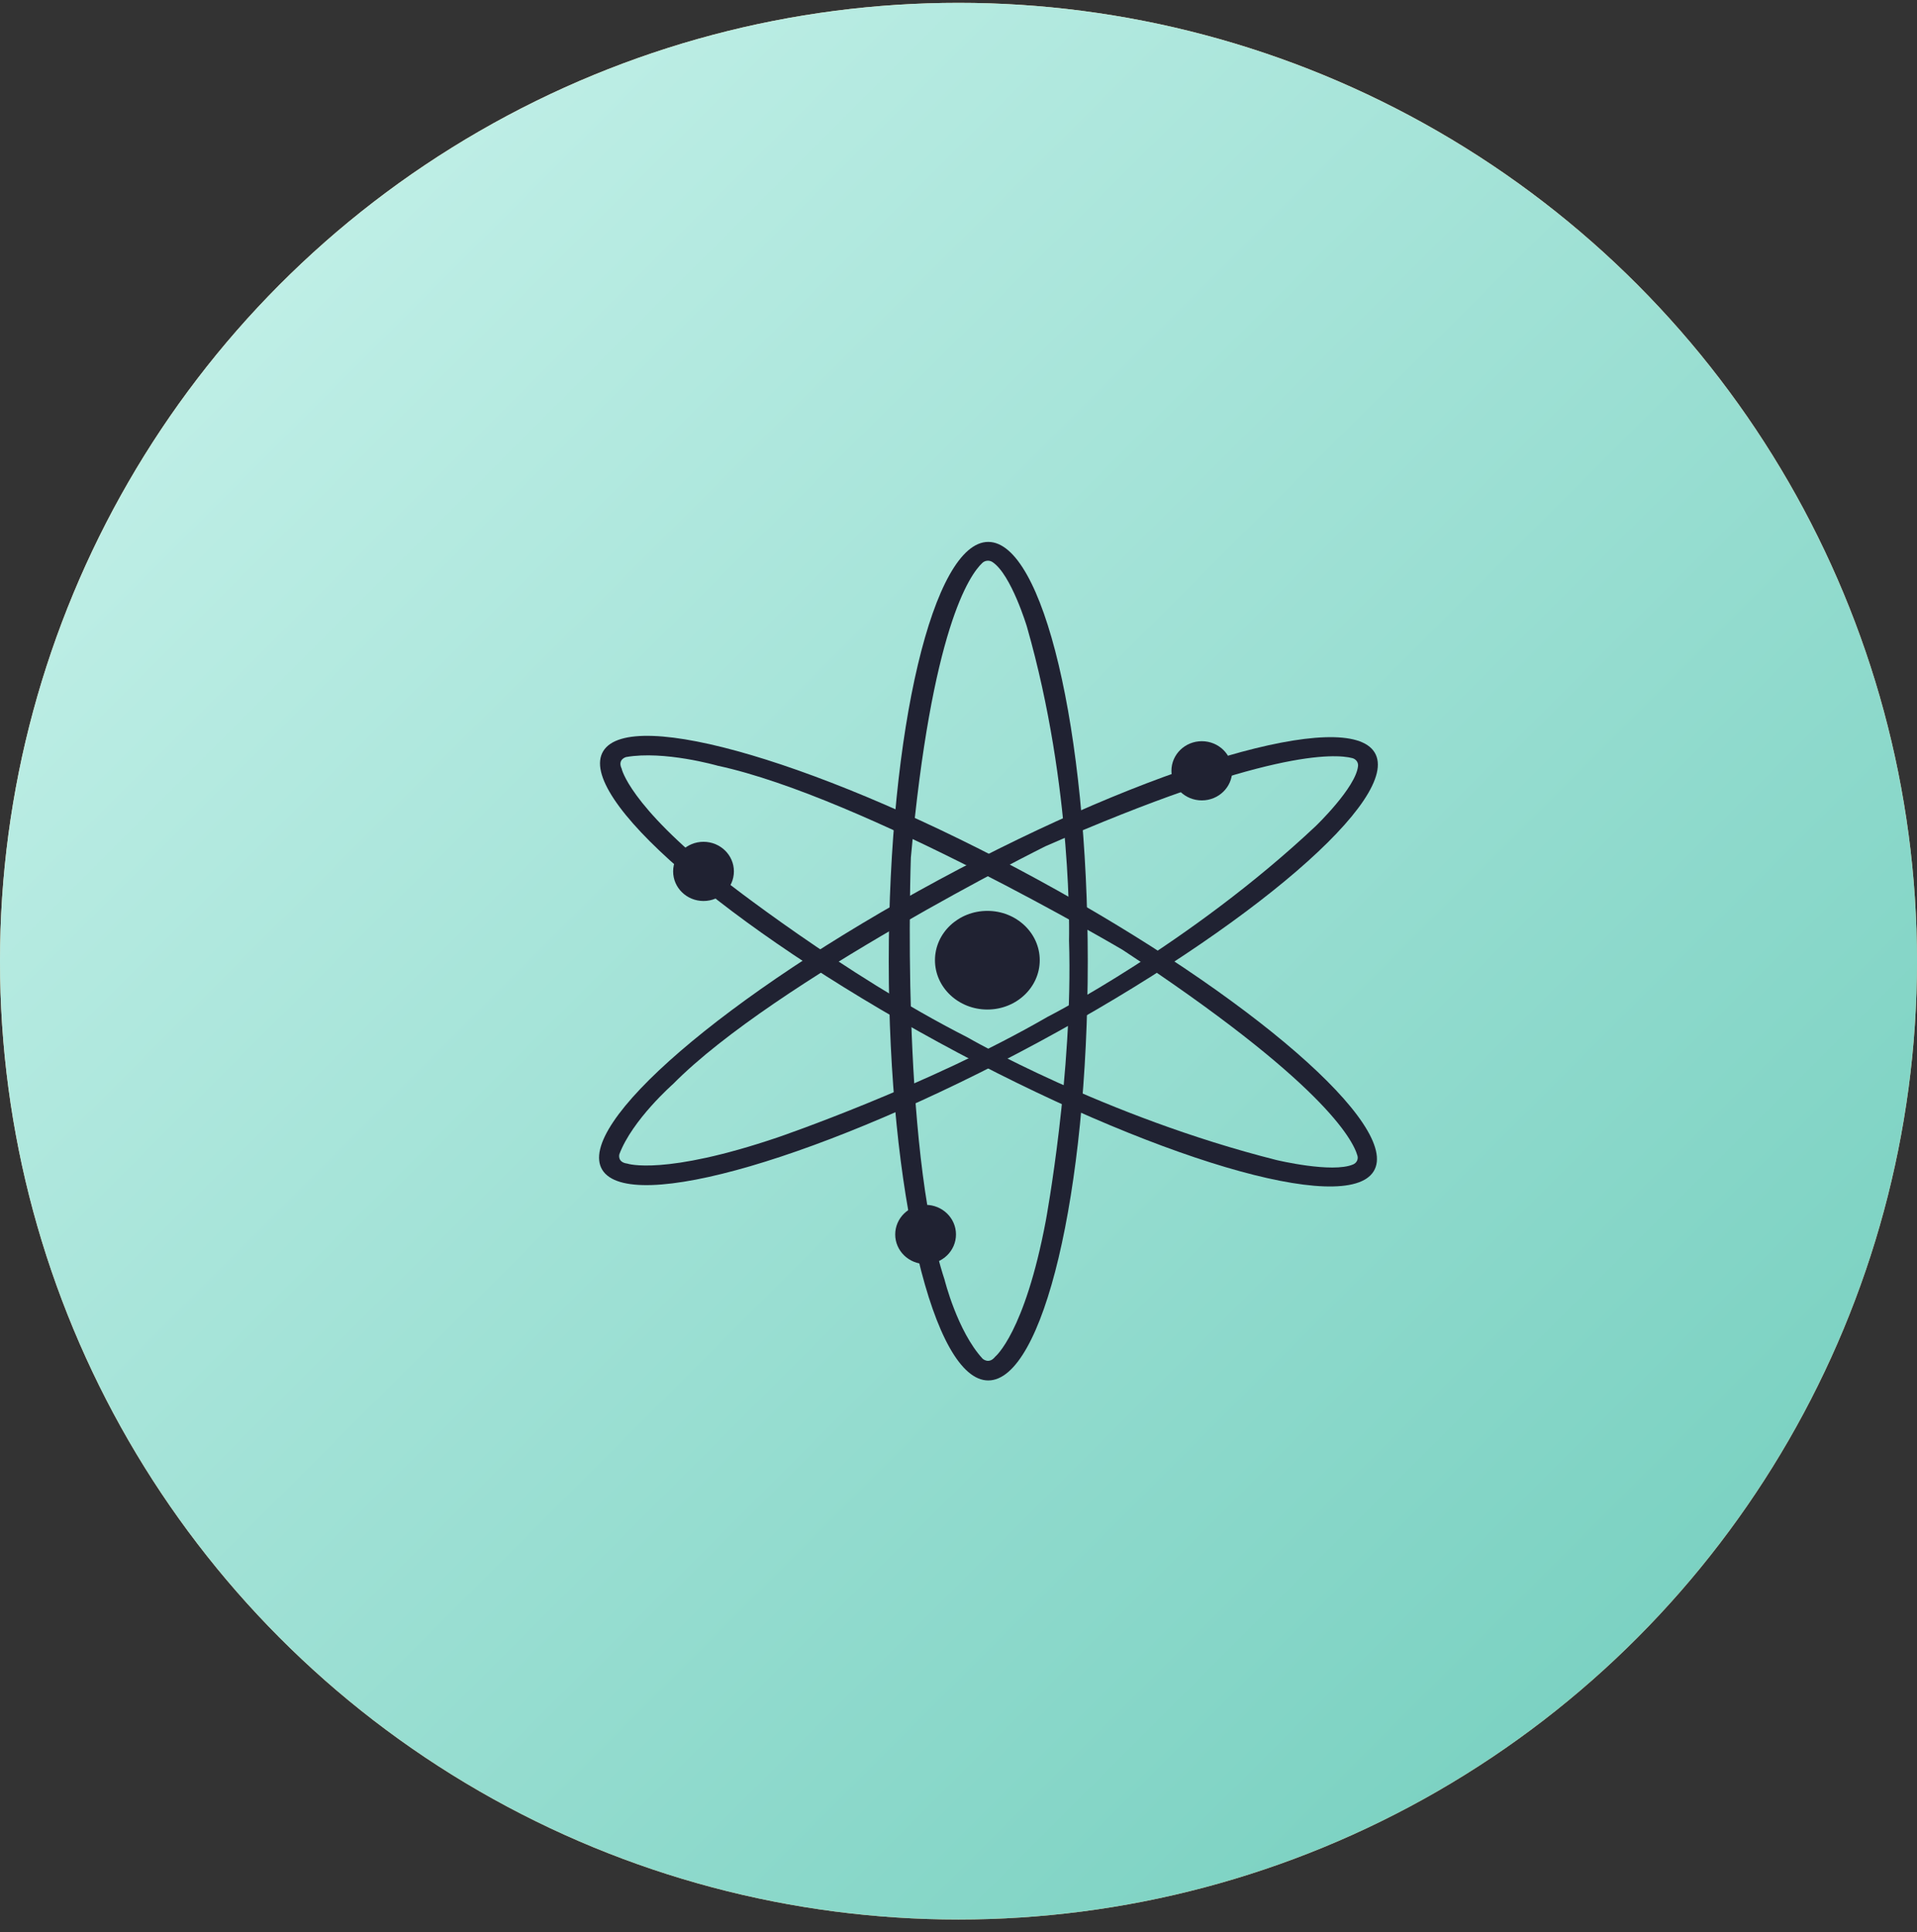 <svg width="124" height="125" viewBox="0 0 124 125" fill="none" xmlns="http://www.w3.org/2000/svg">
<rect x="0" y="0" width="124" height="125" fill="#333333" stroke="none"/>
<circle cx="62" cy="62.184" r="62" fill="url(#paint0_linear_9267_27009)"/>
<g clip-path="url(#clip0_9267_27009)">
<path d="M61.6 89.31C62.002 89.183 62.404 89.194 62.807 89.31H61.6Z" fill="#EE7139"/>
<path d="M67.335 72.023C67.335 72.023 67.33 72.027 67.328 72.031L67.337 72.023H67.335Z" fill="#EE7139"/>
<path d="M86.044 60.446C84.283 59.309 82.375 58.553 80.31 58.179C79.903 58.105 79.488 58.232 79.095 58.074C78.947 58.057 78.787 58.115 78.65 58.014C78.095 57.986 77.541 57.977 76.987 58.023C76.842 58.112 76.684 58.066 76.53 58.067C75.408 58.118 74.323 58.372 73.266 58.732C72.038 59.149 70.888 59.733 69.754 60.362C68.719 60.935 67.607 61.303 66.428 61.494C64.844 61.749 63.316 61.591 61.821 61.036C61.775 61.018 61.723 61.019 61.674 61.011C61.816 61.164 61.986 61.253 62.166 61.316C61.986 61.253 61.816 61.163 61.674 61.011C61.43 60.883 61.186 60.754 60.941 60.629C59.91 60.104 59.044 59.386 58.372 58.44C58.207 58.446 58.205 58.335 58.212 58.217C58.051 58.215 58.052 58.105 58.062 57.99L58.064 57.988C57.884 57.664 57.703 57.339 57.523 57.015C57.5 56.983 57.477 56.951 57.453 56.919C57.457 56.9 57.455 56.882 57.448 56.864C57.425 56.829 57.402 56.794 57.379 56.758C57.388 56.745 57.389 56.731 57.381 56.717C57.16 56.682 57.242 56.511 57.23 56.382C57.239 56.368 57.24 56.354 57.232 56.34C57.135 56.322 57.032 56.307 57.155 56.181C57.155 55.739 56.921 55.349 56.886 54.911C56.83 54.197 56.766 53.469 56.889 52.775C57.033 51.956 57.3 51.153 57.678 50.395C58.27 49.207 59.127 48.235 60.169 47.449C61.022 46.806 62.003 46.352 62.961 45.872C65.016 44.84 67.04 43.75 68.676 42.083C68.849 41.885 69.02 41.685 69.195 41.49C70.262 40.306 70.731 38.899 70.756 37.325C70.86 36.648 70.634 35.999 70.583 35.335C70.573 35.202 70.566 35.081 70.397 35.061C70.254 35.044 70.184 35.112 70.103 35.234C69.795 35.701 69.532 36.199 69.135 36.605C68.119 37.646 66.868 38.307 65.539 38.839C63.97 39.467 62.337 39.895 60.719 40.375C58.387 41.068 56.105 41.907 53.88 42.898C50.964 44.197 48.284 45.85 45.996 48.095C42.945 51.087 40.828 54.638 39.661 58.747C39.032 60.965 38.697 63.23 38.757 65.543C38.76 65.67 38.762 65.796 38.765 65.924C38.832 65.992 38.833 66.062 38.775 66.136C38.809 67.623 38.964 69.095 39.306 70.545C39.553 71.59 39.797 72.636 40.251 73.617C40.273 73.683 40.295 73.749 40.317 73.814C40.588 74.287 40.844 74.77 41.136 75.231C41.453 75.734 41.803 76.216 42.139 76.706L42.134 76.703C42.161 76.73 42.189 76.755 42.217 76.782C42.946 77.461 43.616 78.21 44.469 78.749C44.501 78.737 44.53 78.72 44.555 78.702C44.53 78.721 44.501 78.737 44.469 78.749C45.364 79.372 46.32 79.878 47.347 80.246C47.816 80.269 48.212 80.53 48.655 80.647C50.204 81.055 51.78 81.064 53.355 81C54.488 80.954 55.599 80.704 56.695 80.406C57.686 80.073 58.685 79.765 59.647 79.347C60.889 78.806 62.095 78.207 63.178 77.383C64.835 76.021 65.973 74.253 67.053 72.439C67.091 72.375 67.139 72.318 67.183 72.257C67.199 72.161 67.246 72.083 67.328 72.028C67.371 71.882 67.43 71.744 67.556 71.648L67.553 71.65C67.602 71.527 67.608 71.374 67.782 71.346H67.781C67.745 71.039 67.964 70.832 68.104 70.609C69.405 68.547 70.96 66.716 72.978 65.318C73.48 64.971 73.975 64.6 74.562 64.394L74.566 64.392C74.614 64.367 74.663 64.342 74.712 64.317H74.715C74.745 64.297 74.775 64.279 74.805 64.26C75.84 63.631 76.989 63.312 78.154 63.055C80.445 62.549 82.76 62.563 85.081 62.798C85.542 62.845 86.006 62.869 86.459 62.974C87.127 63.029 87.781 63.17 88.436 63.308C88.628 63.348 88.772 63.327 88.91 63.2V62.899C88.003 62.025 87.091 61.157 86.045 60.445L86.044 60.446ZM44.571 78.687C44.577 78.682 44.583 78.677 44.588 78.672C44.583 78.677 44.576 78.682 44.571 78.687ZM44.725 78.46C44.735 78.44 44.745 78.419 44.755 78.398C44.745 78.419 44.735 78.439 44.725 78.46Z" fill="#202232" fill-opacity="0.7"/>
<path d="M38.766 65.922C38.832 65.99 38.834 66.061 38.775 66.134C38.772 66.063 38.769 65.992 38.766 65.922Z" fill="#F9B13E"/>
<path d="M76.528 58.068C76.674 57.986 76.829 58.007 76.985 58.024C77.539 57.977 78.093 57.987 78.647 58.015C78.799 58.014 78.957 57.965 79.093 58.075C79.486 58.234 79.9 58.107 80.308 58.18C82.373 58.554 84.281 59.31 86.041 60.447C86.029 60.335 86.027 60.221 86.003 60.112C85.47 57.652 84.574 55.331 83.288 53.166C80.616 48.663 76.881 45.36 72.078 43.264C70.972 42.782 69.824 42.43 68.672 42.082C67.035 43.75 65.012 44.839 62.957 45.871C61.999 46.352 61.018 46.805 60.165 47.449C59.123 48.235 58.266 49.207 57.673 50.395C57.296 51.153 57.029 51.956 56.885 52.775C56.762 53.469 56.826 54.197 56.882 54.911C56.917 55.348 57.15 55.739 57.151 56.181C57.215 56.215 57.229 56.274 57.228 56.34C57.236 56.354 57.235 56.367 57.226 56.38C57.309 56.478 57.365 56.587 57.377 56.716C57.385 56.73 57.384 56.744 57.375 56.757L57.444 56.862C57.451 56.88 57.453 56.899 57.449 56.918C57.472 56.95 57.496 56.982 57.519 57.013C57.699 57.338 57.88 57.662 58.059 57.987L58.058 57.989C58.142 58.042 58.19 58.119 58.208 58.215C58.295 58.265 58.345 58.342 58.368 58.439C59.04 59.385 59.906 60.103 60.937 60.628C61.182 60.753 61.425 60.883 61.67 61.01C61.719 61.017 61.772 61.017 61.817 61.035C63.313 61.59 64.84 61.748 66.424 61.492C67.603 61.302 68.716 60.935 69.75 60.361C70.884 59.732 72.034 59.148 73.261 58.731C74.319 58.371 75.403 58.117 76.526 58.066L76.528 58.068Z" fill="#202232" fill-opacity="0.3"/>
<path d="M73.376 77.993C73.376 77.993 73.376 77.987 73.376 77.984C73.373 77.984 73.37 77.984 73.367 77.984L73.376 77.993Z" fill="#F5E25D"/>
<path d="M73.224 77.845C73.224 77.845 73.224 77.84 73.224 77.836C73.22 77.836 73.218 77.836 73.215 77.836L73.224 77.845Z" fill="#F5E25D"/>
<path d="M73.308 77.919C73.308 77.919 73.308 77.914 73.308 77.91C73.304 77.91 73.302 77.91 73.299 77.91L73.308 77.919Z" fill="#F5E25D"/>
<path d="M73.148 77.767C73.148 77.767 73.148 77.761 73.148 77.758C73.144 77.758 73.142 77.758 73.139 77.758L73.148 77.767Z" fill="#F5E25D"/>
<path d="M86.451 62.977C85.998 62.872 85.534 62.849 85.073 62.802C82.752 62.566 80.437 62.553 78.146 63.058C76.981 63.315 75.831 63.635 74.797 64.264C74.767 64.282 74.737 64.301 74.707 64.319H74.704C74.681 64.394 74.626 64.406 74.558 64.395L74.555 64.396C74.486 64.606 74.284 64.68 74.131 64.802C72.815 65.853 71.825 67.14 71.266 68.742C71.243 68.809 71.203 68.872 71.17 68.937C71.155 69.057 71.124 69.169 71.023 69.248L71.02 69.391C70.996 69.419 70.971 69.446 70.947 69.474V69.691C70.948 69.755 70.936 69.812 70.876 69.848C70.873 69.897 70.87 69.946 70.867 69.995C70.762 70.773 70.713 71.558 70.727 72.341C70.737 72.923 70.922 73.482 71.042 74.049C71.432 75.314 72.064 76.446 72.908 77.462C72.962 77.496 73.01 77.534 72.99 77.608C73.046 77.603 73.068 77.631 73.065 77.683C73.118 77.68 73.143 77.706 73.14 77.759C73.194 77.755 73.219 77.781 73.216 77.835C73.269 77.831 73.293 77.858 73.291 77.91C73.343 77.909 73.368 77.933 73.367 77.984C73.436 77.971 73.475 78.015 73.507 78.067C73.586 78.136 73.664 78.205 73.742 78.273C73.843 78.355 73.944 78.437 74.044 78.518C74.069 78.537 74.094 78.557 74.118 78.577C74.181 78.617 74.246 78.654 74.308 78.697C76.493 80.218 78.884 80.642 81.467 80.046C82.721 78.388 83.804 76.629 84.619 74.712C86.217 70.954 86.825 67.042 86.451 62.977V62.977Z" fill="#202232" fill-opacity="0.4"/>
<path d="M72.994 77.615C72.994 77.615 72.994 77.611 72.995 77.609C72.992 77.609 72.991 77.609 72.988 77.609L72.994 77.615Z" fill="#F5E25D"/>
<path d="M73.073 77.692C73.073 77.692 73.073 77.687 73.073 77.684C73.07 77.684 73.068 77.684 73.064 77.684L73.073 77.692Z" fill="#F5E25D"/>
<path d="M83.337 79.576C83.202 79.401 83.043 79.5 82.895 79.565C82.435 79.766 81.969 79.95 81.472 80.044C78.888 80.641 76.498 80.216 74.313 78.695C74.252 78.652 74.187 78.615 74.123 78.575C74.099 78.555 74.074 78.536 74.05 78.517C73.876 78.525 73.743 78.483 73.748 78.271C73.669 78.202 73.591 78.134 73.513 78.066C73.451 78.06 73.394 78.049 73.368 77.983L73.372 77.988C73.346 77.961 73.319 77.935 73.293 77.909L73.297 77.912C73.27 77.886 73.244 77.859 73.217 77.833L73.221 77.837C73.195 77.81 73.168 77.784 73.142 77.757L73.145 77.761C73.119 77.735 73.093 77.708 73.066 77.682L73.07 77.686C73.043 77.659 73.017 77.633 72.991 77.606L72.995 77.611C72.928 77.583 72.917 77.524 72.914 77.46C72.07 76.444 71.437 75.312 71.047 74.048C71.031 74.106 71.007 74.154 70.979 74.194C71.008 74.154 71.031 74.106 71.047 74.048C70.928 73.481 70.743 72.921 70.732 72.339C70.719 71.556 70.767 70.772 70.872 69.993C70.875 69.944 70.878 69.895 70.881 69.846C70.761 69.729 70.848 69.705 70.952 69.689V69.473C70.976 69.445 71.001 69.418 71.025 69.389C71.026 69.342 71.027 69.294 71.028 69.246C71.043 69.126 70.97 68.965 71.176 68.935C71.208 68.871 71.248 68.808 71.272 68.74C71.829 67.137 72.821 65.851 74.137 64.8C74.289 64.679 74.491 64.605 74.56 64.394C73.973 64.6 73.477 64.971 72.976 65.319C70.958 66.716 69.403 68.548 68.102 70.609C67.962 70.832 67.743 71.039 67.779 71.346C67.759 71.489 67.74 71.632 67.554 71.649C67.548 71.818 67.548 71.989 67.328 72.027C67.316 72.128 67.383 72.278 67.18 72.257C67.136 72.317 67.088 72.375 67.05 72.438C65.97 74.252 64.832 76.02 63.176 77.383C62.092 78.205 60.886 78.806 59.645 79.346C58.683 79.764 57.684 80.072 56.692 80.405C55.597 80.703 54.486 80.953 53.353 80.999C51.778 81.063 50.201 81.054 48.653 80.646C48.21 80.529 47.814 80.269 47.345 80.245C46.318 79.877 45.361 79.371 44.467 78.748C43.614 78.209 42.944 77.46 42.214 76.78C42.188 76.755 42.161 76.73 42.135 76.704H42.137C41.802 76.214 41.452 75.732 41.135 75.229C40.844 74.768 40.588 74.286 40.316 73.813C40.651 74.89 41.147 75.893 41.713 76.863C42.647 78.578 43.784 80.145 45.143 81.549C46.024 82.504 46.971 83.386 48.021 84.153C48.937 84.917 49.944 85.546 50.975 86.138C51.886 86.661 52.811 87.161 53.812 87.502C53.855 87.526 53.895 87.555 53.94 87.574C55.966 88.4 58.068 88.927 60.244 89.17C60.519 89.201 60.814 89.147 61.069 89.306H61.597C62 89.178 62.402 89.19 62.805 89.306H64.615C64.847 89.16 65.118 89.209 65.366 89.182C67.347 88.972 69.279 88.547 71.158 87.892C74.263 86.808 77.118 85.28 79.69 83.207C80.928 82.21 82.125 81.179 83.219 80.028C83.34 79.899 83.485 79.766 83.338 79.575L83.337 79.576ZM74.123 78.808C74.11 78.827 74.093 78.846 74.068 78.864C74.092 78.846 74.11 78.827 74.123 78.808C74.14 78.781 74.147 78.752 74.147 78.719C74.147 78.752 74.14 78.781 74.123 78.808Z" fill="#202232"/>
<path d="M67.32 72.031C67.32 72.031 67.328 72.031 67.331 72.031V72.023L67.32 72.034V72.031Z" fill="#F9B13E"/>
<path d="M67.547 71.654C67.547 71.654 67.555 71.654 67.557 71.654V71.648L67.547 71.656V71.654Z" fill="#F9B13E"/>
<path d="M67.549 71.648C67.544 71.818 67.546 71.992 67.32 72.028C67.364 71.882 67.423 71.744 67.549 71.648Z" fill="#F9B13E"/>
<path d="M67.783 71.348C67.763 71.491 67.744 71.635 67.555 71.651C67.603 71.528 67.609 71.375 67.783 71.348Z" fill="#F9B13E"/>
<path d="M78.65 58.016C78.802 58.015 78.96 57.965 79.096 58.076C78.947 58.058 78.788 58.117 78.65 58.016Z" fill="#EE7139"/>
<path d="M76.523 58.068C76.669 57.985 76.825 58.007 76.981 58.023C76.835 58.113 76.678 58.068 76.523 58.068Z" fill="#EE7139"/>
<path d="M67.332 72.023C67.318 72.123 67.388 72.277 67.184 72.255C67.201 72.157 67.248 72.079 67.332 72.023Z" fill="#F9B13E"/>
<path d="M74.708 64.316C74.685 64.391 74.63 64.403 74.562 64.391C74.611 64.366 74.66 64.341 74.708 64.316Z" fill="#F9B13E"/>
<path d="M74.805 64.262C74.775 64.28 74.744 64.299 74.715 64.317C74.745 64.299 74.775 64.28 74.805 64.262Z" fill="#F9B13E"/>
<path d="M57.381 56.714C57.16 56.68 57.242 56.509 57.23 56.379C57.313 56.476 57.369 56.585 57.381 56.714Z" fill="#EE7139"/>
<path d="M58.371 58.438C58.206 58.444 58.204 58.333 58.211 58.215C58.298 58.266 58.348 58.342 58.371 58.438Z" fill="#F3913D"/>
<path d="M58.211 58.214C58.049 58.213 58.05 58.103 58.06 57.988C58.144 58.041 58.193 58.118 58.211 58.214Z" fill="#F3913D"/>
<path d="M57.229 56.338C57.132 56.32 57.029 56.305 57.152 56.18C57.216 56.214 57.23 56.273 57.229 56.338Z" fill="#EE7139"/>
<path d="M57.521 57.013C57.498 56.981 57.475 56.95 57.451 56.918C57.475 56.95 57.498 56.981 57.521 57.013Z" fill="#EE7139"/>
<path d="M57.444 56.863C57.421 56.828 57.398 56.793 57.375 56.758C57.398 56.793 57.421 56.827 57.444 56.863Z" fill="#EE7139"/>
<path d="M42.215 76.782C42.188 76.755 42.161 76.73 42.133 76.703C42.16 76.73 42.188 76.755 42.215 76.782Z" fill="#F5E25D"/>
<path d="M73.754 78.273C73.855 78.355 73.956 78.437 74.056 78.519C73.882 78.527 73.749 78.485 73.754 78.273Z" fill="#E84132"/>
<path d="M72.914 77.461C72.969 77.496 73.018 77.534 72.996 77.611C72.928 77.583 72.917 77.524 72.914 77.461Z" fill="#E84132"/>
<path d="M73.367 77.984C73.44 77.968 73.478 78.013 73.512 78.066C73.451 78.061 73.394 78.049 73.367 77.984Z" fill="#E84132"/>
<path d="M72.988 77.607C73.049 77.599 73.072 77.628 73.068 77.686C73.041 77.66 73.015 77.633 72.988 77.607Z" fill="#E84132"/>
<path d="M73.064 77.684C73.123 77.679 73.149 77.705 73.144 77.764C73.117 77.737 73.091 77.711 73.064 77.684Z" fill="#E84132"/>
<path d="M73.148 77.758C73.207 77.753 73.233 77.78 73.228 77.838C73.201 77.811 73.175 77.785 73.148 77.758Z" fill="#E84132"/>
<path d="M73.217 77.833C73.275 77.827 73.299 77.856 73.296 77.912C73.27 77.885 73.243 77.859 73.217 77.833Z" fill="#E84132"/>
<path d="M73.293 77.91C73.349 77.907 73.377 77.932 73.372 77.99C73.346 77.963 73.319 77.937 73.293 77.91Z" fill="#E84132"/>
<path d="M71.031 69.248C71.045 69.128 70.972 68.967 71.178 68.938C71.163 69.057 71.132 69.169 71.031 69.248Z" fill="#F3913D"/>
<path d="M70.882 69.848C70.762 69.731 70.849 69.707 70.953 69.691C70.954 69.755 70.943 69.812 70.882 69.848Z" fill="#F3913D"/>
<path d="M70.953 69.474C70.977 69.446 71.002 69.419 71.026 69.391L70.953 69.474Z" fill="#F3913D"/>
</g>
<circle cx="62" cy="62.184" r="62" fill="url(#paint1_linear_9267_27009)"/>
<path d="M63.925 35.059C60.368 35.059 57.488 47.203 57.488 62.183C57.488 77.163 60.37 89.309 63.925 89.309C67.479 89.309 70.362 77.165 70.362 62.183C70.362 47.201 67.48 35.059 63.925 35.059ZM64.37 87.776C63.963 88.287 63.557 87.9 63.557 87.9C61.92 86.114 61.1 82.795 61.1 82.795C58.238 74.11 58.919 55.478 58.919 55.478C60.265 40.686 62.714 37.191 63.545 36.416C63.631 36.335 63.744 36.286 63.865 36.277C63.986 36.268 64.106 36.3 64.204 36.367C65.413 37.174 66.426 40.547 66.426 40.547C69.42 51.014 69.149 60.843 69.149 60.843C69.42 69.395 67.649 78.969 67.649 78.969C66.279 86.244 64.37 87.776 64.37 87.776Z" fill="#202232"/>
<path d="M88.918 48.684C87.148 45.779 74.531 49.467 60.727 56.924C46.923 64.38 37.19 72.778 38.957 75.681C40.725 78.584 53.345 74.897 67.148 67.441C80.95 59.986 90.687 51.587 88.918 48.684ZM40.589 75.281C39.912 75.201 40.062 74.676 40.062 74.676C40.894 72.45 43.539 70.13 43.539 70.13C50.111 63.471 67.614 54.754 67.614 54.754C81.907 48.489 86.347 48.754 87.474 49.047C87.589 49.077 87.69 49.145 87.758 49.238C87.826 49.331 87.856 49.444 87.844 49.556C87.712 50.946 85.099 53.452 85.099 53.452C76.954 61.111 67.767 65.782 67.767 65.782C60.025 70.261 50.327 73.577 50.327 73.577C42.95 76.08 40.587 75.283 40.587 75.283L40.589 75.281Z" fill="#202232"/>
<path d="M88.856 75.775C90.64 72.878 80.929 64.44 67.172 56.93C53.416 49.42 40.804 45.684 39.022 48.593C37.239 51.503 46.949 59.921 60.71 67.432C74.47 74.944 87.074 78.678 88.856 75.775ZM40.203 49.71C39.94 49.122 40.495 48.979 40.495 48.979C42.958 48.542 46.423 49.539 46.423 49.539C55.833 51.557 72.612 61.45 72.612 61.45C85.529 69.963 87.51 73.714 87.808 74.778C87.838 74.888 87.826 75.003 87.775 75.105C87.723 75.207 87.635 75.288 87.526 75.334C86.178 75.915 82.57 75.05 82.57 75.05C71.444 72.245 62.554 67.099 62.554 67.099C54.563 63.04 46.662 56.801 46.662 56.801C40.659 52.039 40.207 49.717 40.207 49.717L40.203 49.71Z" fill="#202232"/>
<path d="M63.867 65.312C65.738 65.312 67.255 63.883 67.255 62.121C67.255 60.358 65.738 58.93 63.867 58.93C61.995 58.93 60.478 60.358 60.478 62.121C60.478 63.883 61.995 65.312 63.867 65.312Z" fill="#202232"/>
<path d="M77.739 51.782C78.824 51.782 79.704 50.925 79.704 49.867C79.704 48.81 78.824 47.953 77.739 47.953C76.653 47.953 75.773 48.81 75.773 49.867C75.773 50.925 76.653 51.782 77.739 51.782Z" fill="#202232"/>
<path d="M45.506 58.29C46.592 58.29 47.472 57.433 47.472 56.375C47.472 55.318 46.592 54.461 45.506 54.461C44.421 54.461 43.541 55.318 43.541 56.375C43.541 57.433 44.421 58.29 45.506 58.29Z" fill="#202232"/>
<path d="M59.872 81.778C60.957 81.778 61.837 80.921 61.837 79.864C61.837 78.806 60.957 77.949 59.872 77.949C58.786 77.949 57.906 78.806 57.906 79.864C57.906 80.921 58.786 81.778 59.872 81.778Z" fill="#202232"/>
<defs>
<linearGradient id="paint0_linear_9267_27009" x1="0" y1="0.184" x2="124" y2="124.184" gradientUnits="userSpaceOnUse">
<stop stop-color="#FFD6A7"/>
<stop offset="1" stop-color="#FFA26D"/>
</linearGradient>
<linearGradient id="paint1_linear_9267_27009" x1="0" y1="0.184" x2="124" y2="124.184" gradientUnits="userSpaceOnUse">
<stop stop-color="#CCF4ED"/>
<stop offset="1" stop-color="#6ECCBB"/>
</linearGradient>
<clipPath id="clip0_9267_27009">
<rect width="50.158" height="54.25" fill="white" transform="translate(38.75 35.059)"/>
</clipPath>
</defs>
</svg>
